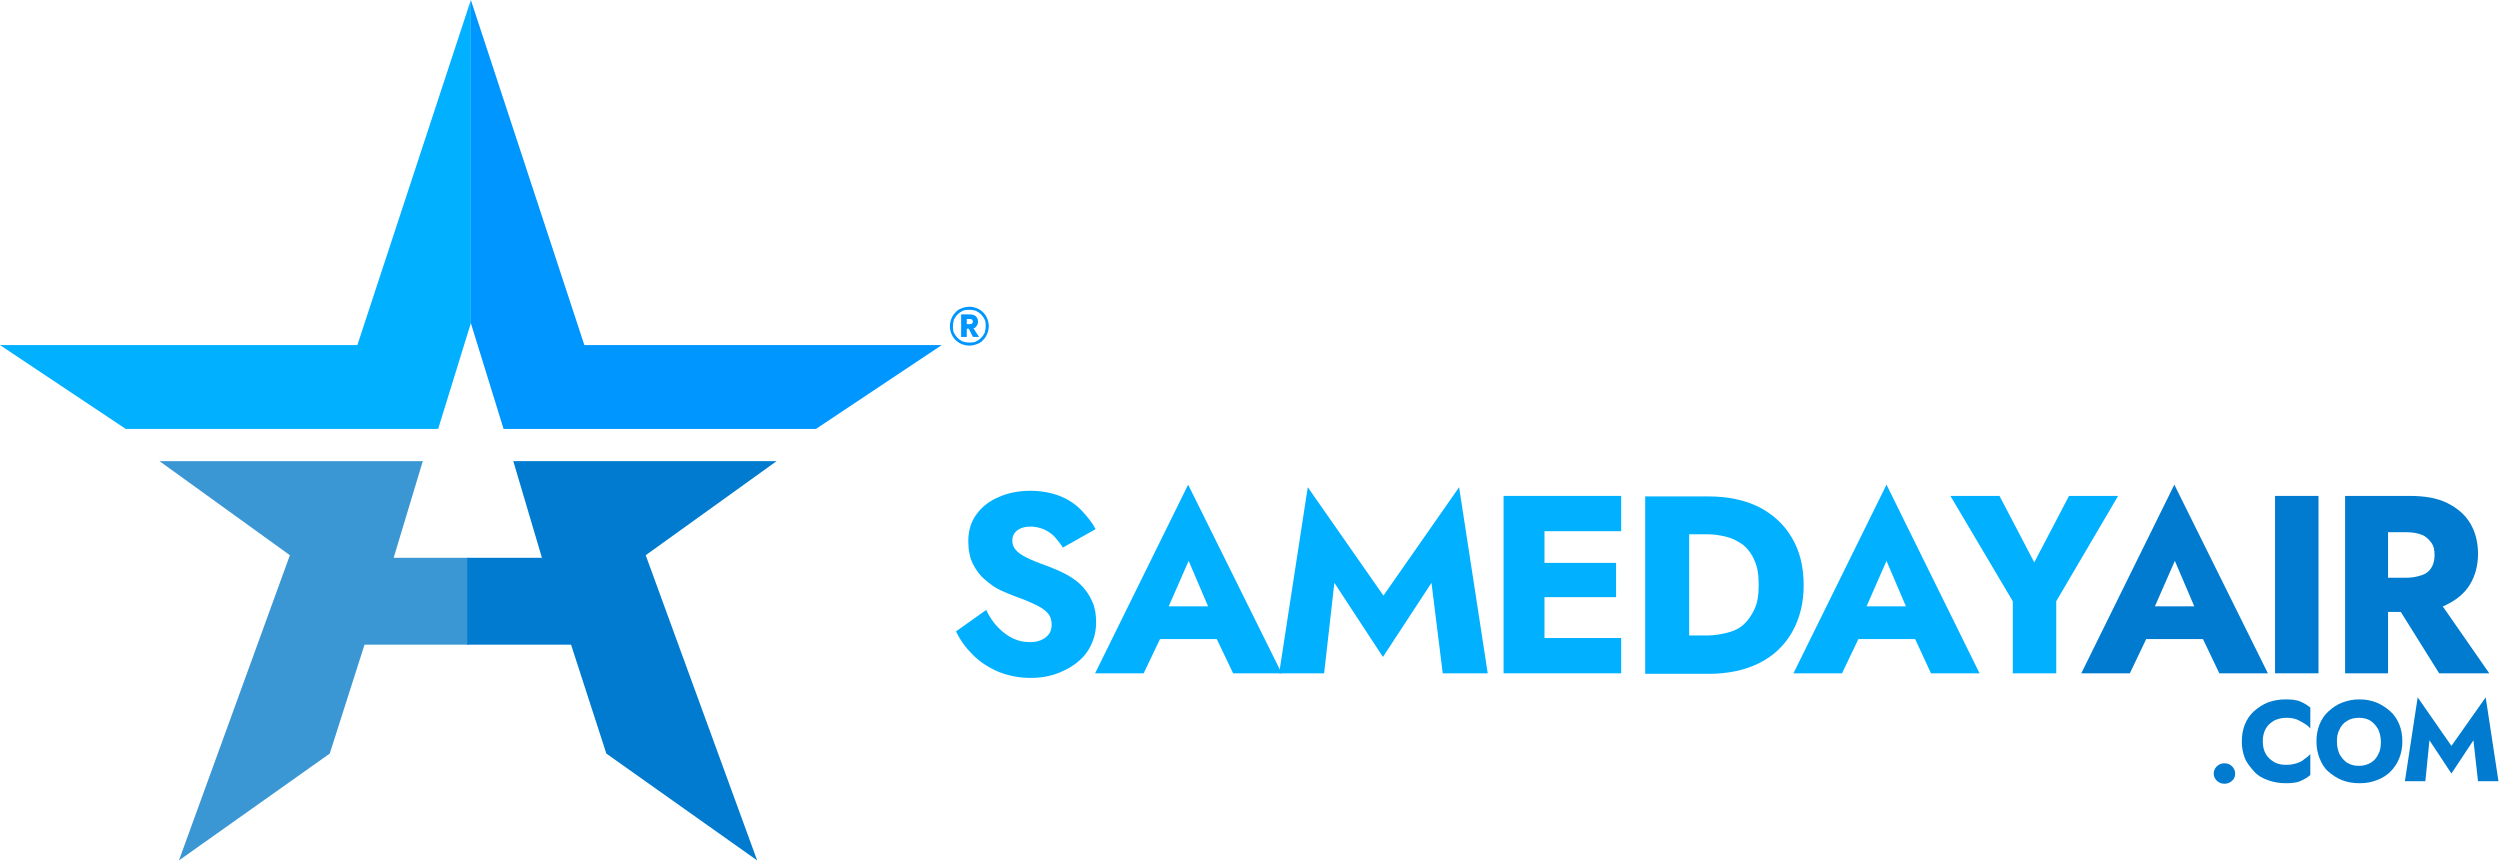 <svg width="489" height="169" viewBox="0 0 489 169" fill="none" xmlns="http://www.w3.org/2000/svg">
<path d="M92.1 0L69.9 67.5H0L24.6 83.9H85.7L92.1 63.2V0Z" fill="#01B0FF"/>
<path d="M31.2 90.2H82.7L77 109.1H91.7V126.1H71.3L64.5 147.4L35 168.3L56.7 108.6L31.2 90.2Z" fill="#3B97D3"/>
<path d="M151.9 90.2H100.4L106 109.1H91.4V126.1H111.7L118.6 147.4L148.1 168.3L126.3 108.6L151.9 90.2Z" fill="#007BCF"/>
<path d="M92.1 0L114.3 67.5H184.2L159.6 83.9H98.5L92.1 63.2V0Z" fill="#0096FF"/>
<path d="M195.3 122.8C196.2 123.7 197.1 124.4 198.2 124.9C199.3 125.4 200.3 125.6 201.5 125.6C202.7 125.6 203.7 125.3 204.5 124.7C205.3 124.1 205.7 123.3 205.7 122.2C205.7 121.3 205.5 120.6 205 120C204.5 119.4 203.8 118.9 202.8 118.4C201.8 117.9 200.4 117.3 198.7 116.7C197.9 116.4 196.9 116 195.8 115.5C194.7 115 193.7 114.3 192.7 113.4C191.7 112.6 190.9 111.5 190.3 110.3C189.7 109.1 189.4 107.6 189.4 105.9C189.4 103.8 189.9 102.1 191 100.6C192.1 99.1 193.5 98 195.4 97.2C197.2 96.4 199.3 96 201.5 96C203.8 96 205.8 96.4 207.5 97.1C209.2 97.8 210.6 98.8 211.7 100C212.8 101.2 213.7 102.3 214.3 103.5L207.9 107.1C207.4 106.3 206.8 105.6 206.2 104.9C205.6 104.3 204.8 103.8 204.1 103.5C203.3 103.2 202.5 103 201.6 103C200.4 103 199.5 103.3 198.9 103.8C198.3 104.3 198 105 198 105.7C198 106.5 198.3 107.2 198.9 107.8C199.5 108.4 200.4 108.9 201.5 109.4C202.6 109.9 204 110.4 205.6 111C206.8 111.5 208 112 209 112.6C210 113.2 211 113.9 211.8 114.8C212.6 115.7 213.2 116.6 213.7 117.8C214.2 118.9 214.4 120.2 214.4 121.7C214.4 123.5 214 125 213.3 126.4C212.6 127.8 211.6 128.9 210.4 129.8C209.2 130.7 207.8 131.4 206.3 131.9C204.8 132.4 203.2 132.6 201.6 132.6C199.4 132.6 197.3 132.2 195.3 131.4C193.4 130.6 191.7 129.5 190.3 128.1C188.9 126.7 187.8 125.2 187 123.5L192.9 119.3C193.6 120.8 194.4 121.9 195.3 122.8Z" fill="#01B0FF"/>
<path d="M241.2 131.7H250.7L232.4 94.8L214.2 131.7H223.7L226.9 125H238L241.2 131.7ZM236.3 118.6H228.6L232.5 109.7L236.3 118.6Z" fill="#01B0FF"/>
<path d="M259 131.7H250.2L255.8 95.3L270.6 116.5L285.4 95.3L291 131.7H282.2L280 114L270.5 128.5L261 114L259 131.7Z" fill="#01B0FF"/>
<path d="M317.1 103.9V97H302.1H299.6H294.1V131.7H299.6H302.1H317.1V124.8H302.1V116.8H316.1V110.1H302.1V103.9H317.1Z" fill="#01B0FF"/>
<path d="M350.5 105.2C349 102.6 346.8 100.6 344.1 99.2C341.3 97.8 338 97.1 334.2 97.1H330.4H327.3H321.8V131.8H327.3H330.4H334.2C338 131.8 341.3 131.1 344.1 129.7C346.9 128.3 349 126.3 350.5 123.7C352 121.1 352.8 118 352.8 114.5C352.8 110.8 352 107.7 350.5 105.2ZM343.2 119.1C342.6 120.4 341.9 121.4 341 122.2C340.1 123 339 123.5 337.7 123.8C336.5 124.1 335.2 124.3 333.9 124.3H330.4V104.5H333.9C335.2 104.5 336.5 104.7 337.7 105C338.9 105.3 340 105.9 341 106.6C341.9 107.4 342.7 108.4 343.2 109.7C343.8 111 344 112.5 344 114.4C344 116.3 343.8 117.8 343.2 119.1Z" fill="#01B0FF"/>
<path d="M377.7 131.7H387.2L369 94.8L350.8 131.7H360.3L363.5 125H374.6L377.7 131.7ZM372.8 118.6H365.1L369 109.7L372.8 118.6Z" fill="#01B0FF"/>
<path d="M414.3 97L402.2 117.6V131.7H393.7V117.6L381.5 97H391.1L397.9 110L404.7 97H414.3Z" fill="#01B0FF"/>
<path d="M434.1 131.7H443.6L425.3 94.8L407.1 131.7H416.6L419.8 125H430.9L434.1 131.7ZM429.2 118.6H421.5L425.4 109.7L429.2 118.6Z" fill="#007BCF"/>
<path d="M453.5 97V131.7H445V97H453.5Z" fill="#007BCF"/>
<path d="M477.1 131.7H486.9L477.8 118.6C478.1 118.5 478.4 118.4 478.7 118.2C480.7 117.2 482.2 115.9 483.2 114.2C484.2 112.5 484.7 110.5 484.7 108.3C484.7 106.1 484.2 104.1 483.2 102.4C482.2 100.7 480.7 99.4 478.7 98.4C476.7 97.4 474.2 97 471.3 97H467H463.9H458.7V131.7H467.1V119.7H469.6L477.1 131.7ZM467.1 104.1H470.8C471.9 104.1 472.9 104.3 473.7 104.6C474.5 104.9 475.1 105.5 475.6 106.2C476.1 106.9 476.2 107.7 476.2 108.6C476.2 109.5 476 110.4 475.6 111C475.2 111.7 474.6 112.2 473.7 112.5C472.8 112.8 471.9 113 470.8 113H467.1V104.1Z" fill="#007BCF"/>
<path d="M433.6 149.9C434 149.5 434.5 149.3 435.1 149.3C435.7 149.3 436.2 149.5 436.6 149.9C437 150.3 437.2 150.8 437.2 151.3C437.2 151.9 437 152.4 436.6 152.7C436.2 153.1 435.7 153.3 435.1 153.3C434.5 153.3 434 153.1 433.6 152.7C433.2 152.3 433 151.8 433 151.3C433 150.8 433.2 150.3 433.6 149.9Z" fill="#007BCF"/>
<path d="M443.2 147.5C443.6 148.2 444.2 148.7 444.9 149.1C445.6 149.5 446.4 149.6 447.2 149.6C447.9 149.6 448.6 149.5 449.2 149.3C449.8 149.1 450.3 148.9 450.7 148.5C451.2 148.2 451.5 147.9 451.9 147.5V151.6C451.3 152.1 450.6 152.5 449.9 152.8C449.2 153.1 448.2 153.2 447.1 153.2C445.9 153.2 444.7 153 443.6 152.6C442.5 152.2 441.6 151.7 440.9 150.9C440.2 150.1 439.5 149.3 439.1 148.3C438.7 147.3 438.5 146.2 438.5 145C438.5 143.8 438.7 142.7 439.1 141.7C439.5 140.7 440.1 139.8 440.9 139.1C441.7 138.4 442.6 137.8 443.6 137.4C444.7 137 445.8 136.8 447.1 136.8C448.2 136.8 449.2 136.9 449.9 137.2C450.6 137.5 451.3 137.9 451.9 138.4V142.5C451.6 142.1 451.2 141.8 450.7 141.5C450.2 141.2 449.7 140.9 449.2 140.7C448.6 140.5 448 140.4 447.2 140.4C446.3 140.4 445.6 140.6 444.9 140.9C444.2 141.3 443.6 141.8 443.2 142.5C442.8 143.2 442.6 144 442.6 145C442.6 146 442.8 146.8 443.2 147.5Z" fill="#007BCF"/>
<path d="M453.7 141.7C454.1 140.7 454.7 139.8 455.5 139.1C456.3 138.4 457.1 137.8 458.2 137.4C459.3 137 460.3 136.8 461.5 136.8C462.7 136.8 463.8 137 464.8 137.4C465.8 137.8 466.7 138.4 467.5 139.1C468.3 139.8 468.9 140.7 469.3 141.7C469.7 142.7 469.9 143.8 469.9 145C469.9 146.2 469.7 147.3 469.3 148.3C468.9 149.3 468.3 150.2 467.6 150.9C466.9 151.6 466 152.2 464.9 152.6C463.9 153 462.8 153.2 461.5 153.2C460.3 153.2 459.1 153 458.1 152.6C457.1 152.2 456.2 151.6 455.4 150.9C454.6 150.2 454.1 149.3 453.7 148.3C453.3 147.3 453.1 146.2 453.1 145C453.1 143.8 453.3 142.7 453.7 141.7ZM457.6 147.5C458 148.2 458.5 148.8 459.1 149.2C459.8 149.6 460.5 149.8 461.4 149.8C462.3 149.8 463 149.6 463.7 149.2C464.4 148.8 464.9 148.2 465.2 147.5C465.6 146.8 465.7 146 465.7 145.1C465.7 144.2 465.5 143.4 465.2 142.7C464.8 142 464.3 141.4 463.7 141C463.1 140.6 462.3 140.4 461.4 140.4C460.5 140.4 459.7 140.6 459.1 141C458.4 141.4 457.9 142 457.6 142.7C457.2 143.4 457.1 144.2 457.1 145.1C457.1 146 457.3 146.8 457.6 147.5Z" fill="#007BCF"/>
<path d="M474.4 152.8H470.4L472.9 136.4L479.5 145.9L486.2 136.4L488.7 152.8H484.7L483.8 144.8L479.5 151.3L475.2 144.8L474.4 152.8Z" fill="#007BCF"/>
<path d="M190.9 63.9C191.2 63.6 191.3 63.3 191.3 62.9C191.3 62.5 191.2 62.2 190.9 61.9C190.6 61.6 190.2 61.5 189.6 61.5H189.1H188.7H188V65.9H189.1V64.3H189.5L190.3 65.9H191.5L190.4 64.2C190.6 64.2 190.8 64.1 190.9 63.9ZM189.1 62.4H189.6C189.8 62.4 190 62.4 190.1 62.5C190.2 62.6 190.3 62.7 190.3 62.9C190.3 63.1 190.2 63.2 190.1 63.3C190 63.4 189.8 63.4 189.6 63.4H189.1V62.4Z" fill="#0096FF"/>
<path d="M193.1 62.3C192.9 61.8 192.6 61.4 192.3 61.1C192 60.8 191.6 60.5 191.1 60.3C190.6 60.1 190.1 60 189.6 60C189.1 60 188.6 60.1 188.1 60.3C187.6 60.5 187.2 60.7 186.9 61.1C186.6 61.4 186.3 61.8 186.1 62.3C185.9 62.8 185.8 63.3 185.8 63.8C185.8 64.3 185.9 64.9 186.1 65.3C186.3 65.8 186.6 66.2 186.9 66.5C187.2 66.8 187.6 67.1 188.1 67.3C188.6 67.5 189.1 67.6 189.6 67.6C190.1 67.6 190.6 67.5 191.1 67.3C191.6 67.1 192 66.9 192.3 66.5C192.6 66.2 192.9 65.8 193.1 65.3C193.3 64.8 193.4 64.3 193.4 63.8C193.4 63.3 193.3 62.8 193.1 62.3ZM192.6 65.1C192.4 65.5 192.2 65.8 191.9 66.1C191.6 66.4 191.3 66.6 190.9 66.8C190.5 67 190.1 67 189.6 67C189.1 67 188.7 66.9 188.3 66.8C187.9 66.6 187.6 66.4 187.3 66.1C187 65.8 186.8 65.5 186.6 65.1C186.4 64.7 186.4 64.3 186.4 63.8C186.4 63.3 186.5 62.9 186.6 62.5C186.8 62.1 187 61.8 187.3 61.5C187.6 61.2 187.9 61 188.3 60.8C188.7 60.6 189.1 60.6 189.6 60.6C190.1 60.6 190.5 60.7 190.9 60.8C191.3 61 191.6 61.2 191.9 61.5C192.2 61.8 192.4 62.1 192.6 62.5C192.8 62.9 192.8 63.3 192.8 63.8C192.8 64.3 192.7 64.7 192.6 65.1Z" fill="#0096FF"/>
</svg>
